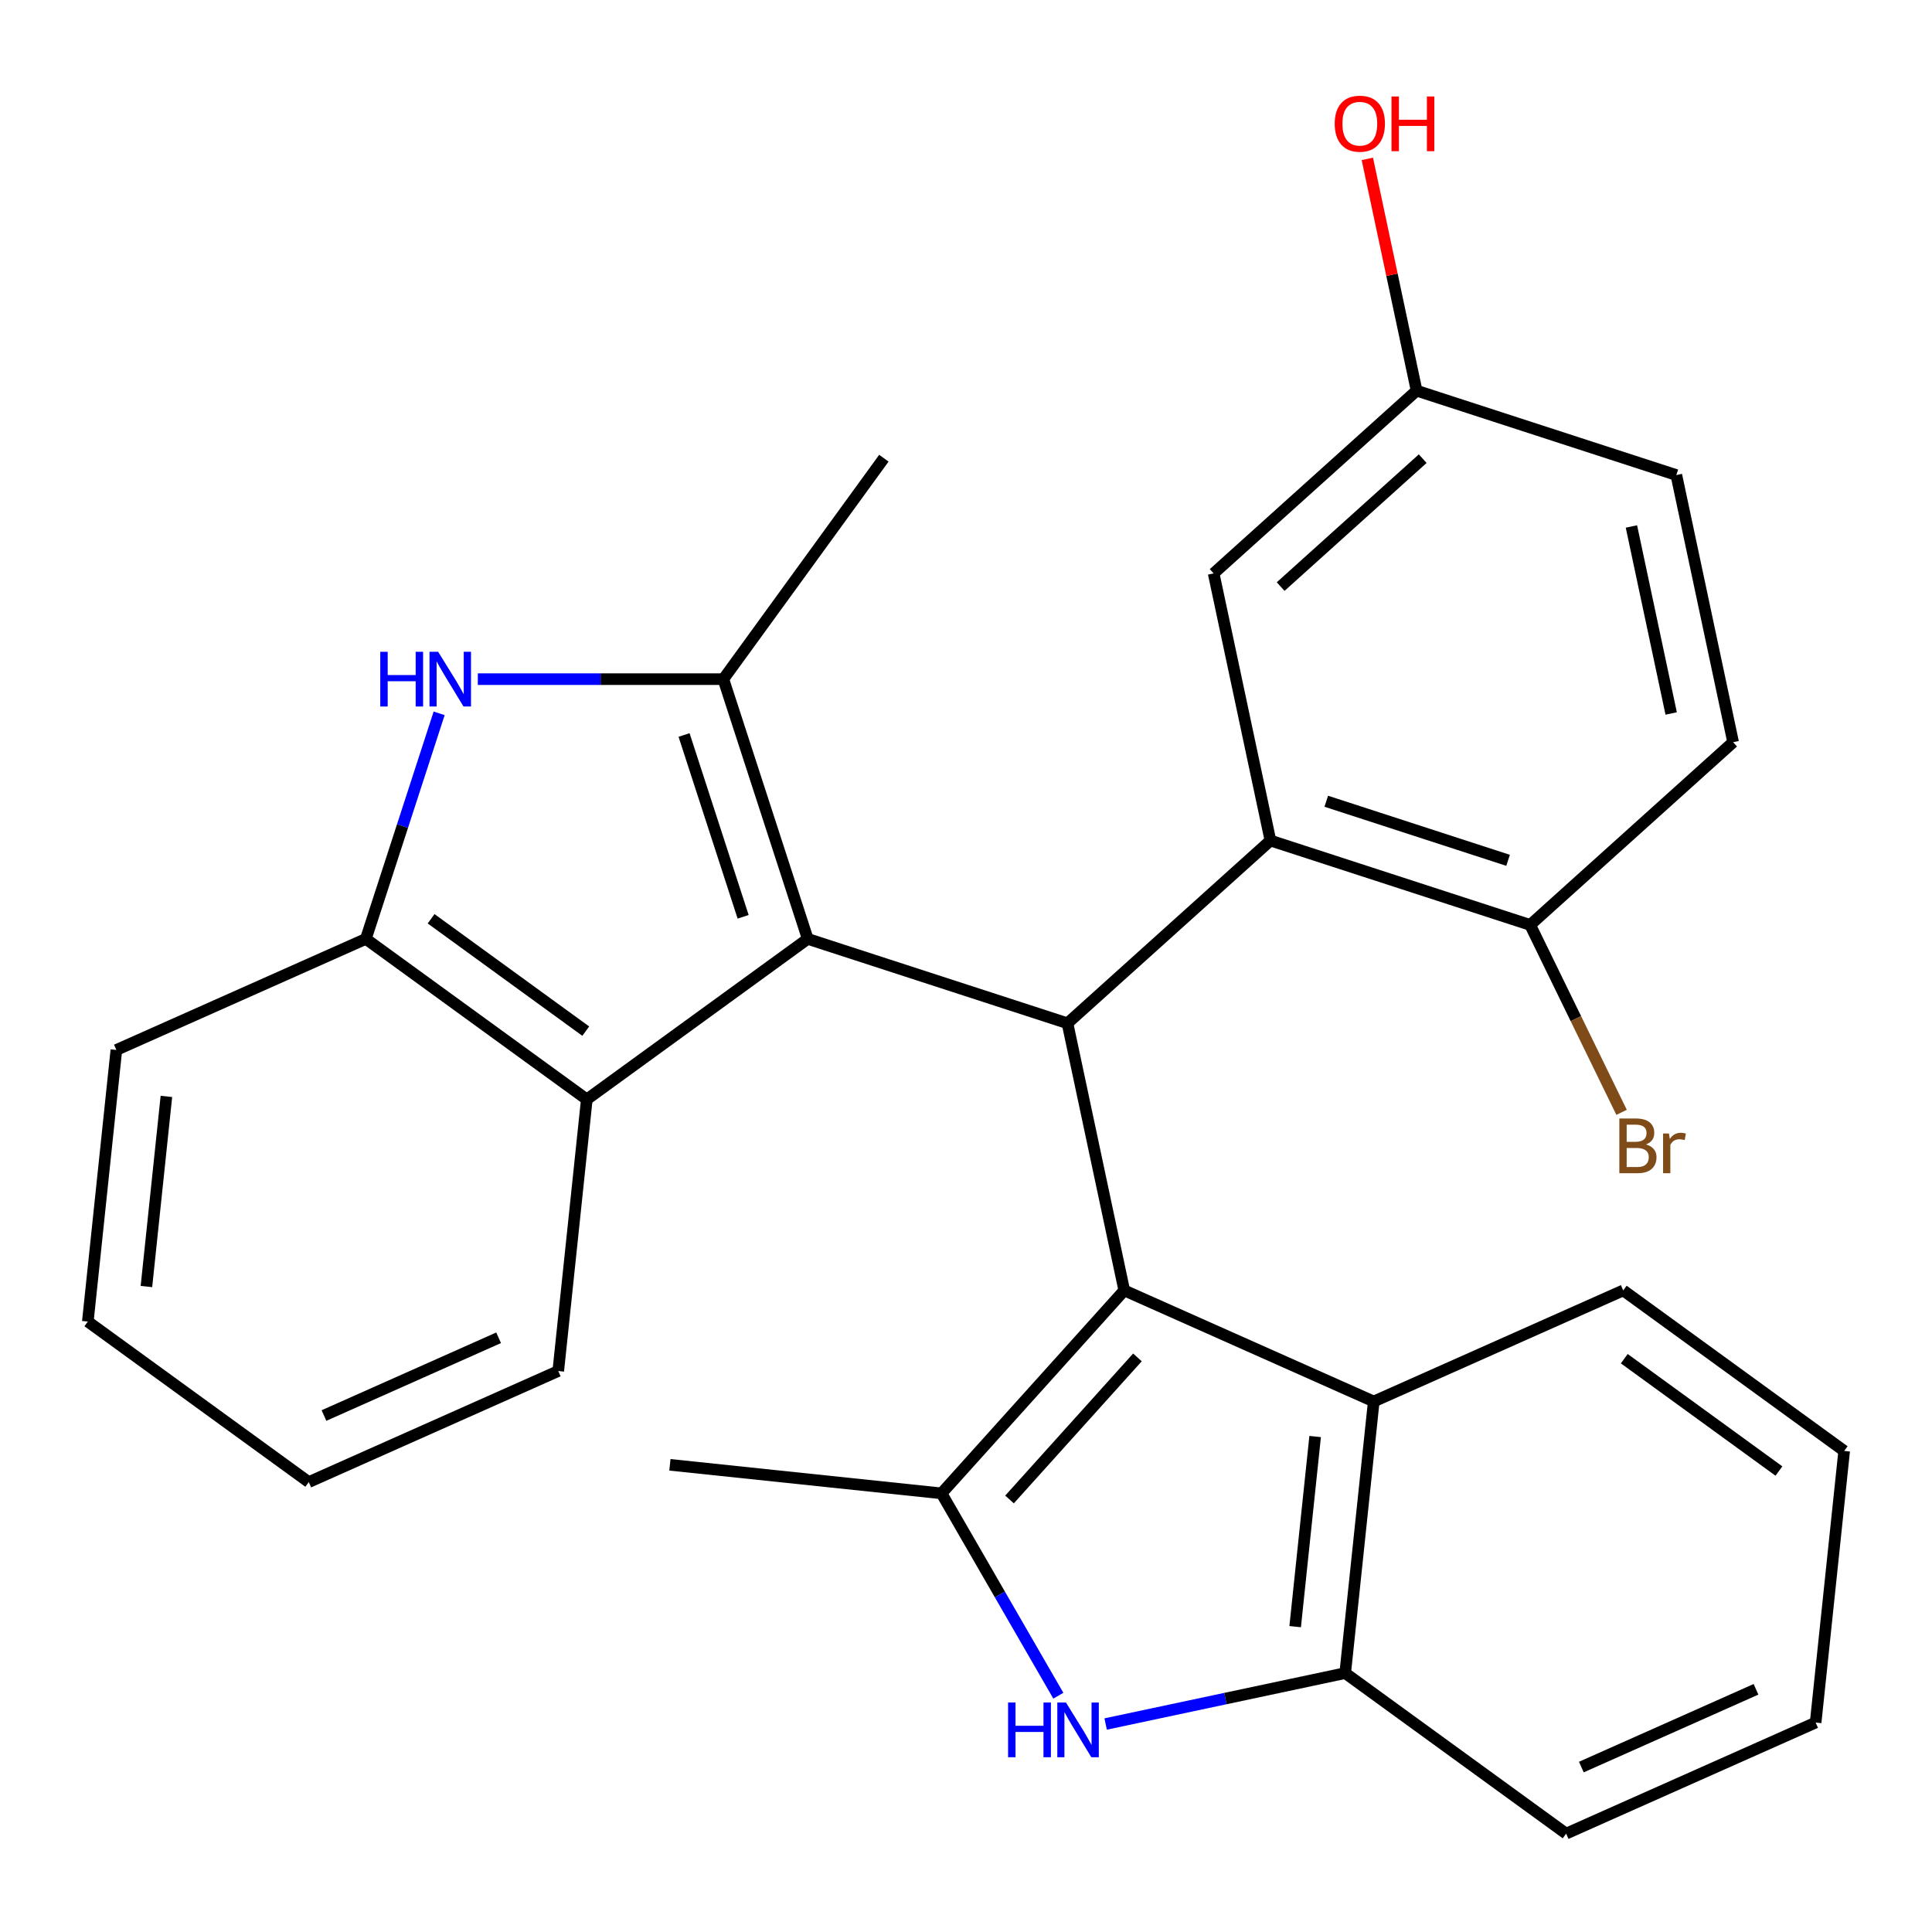 <?xml version='1.0' encoding='iso-8859-1'?>
<svg version='1.1' baseProfile='full'
              xmlns='http://www.w3.org/2000/svg'
                      xmlns:rdkit='http://www.rdkit.org/xml'
                      xmlns:xlink='http://www.w3.org/1999/xlink'
                  xml:space='preserve'
width='1000px' height='1000px' viewBox='0 0 1000 1000'>
<!-- END OF HEADER -->
<rect style='opacity:1.0;fill:#FFFFFF;stroke:none' width='1000' height='1000' x='0' y='0'> </rect>
<path class='bond-1' d='M 418.086,485.965 L 552.524,529.647' style='fill:none;fill-rule:evenodd;stroke:#000000;stroke-width:6px;stroke-linecap:butt;stroke-linejoin:miter;stroke-opacity:1' />
<path class='bond-2' d='M 418.086,485.965 L 374.404,351.527' style='fill:none;fill-rule:evenodd;stroke:#000000;stroke-width:6px;stroke-linecap:butt;stroke-linejoin:miter;stroke-opacity:1' />
<path class='bond-2' d='M 384.646,474.536 L 354.069,380.429' style='fill:none;fill-rule:evenodd;stroke:#000000;stroke-width:6px;stroke-linecap:butt;stroke-linejoin:miter;stroke-opacity:1' />
<path class='bond-7' d='M 418.086,485.965 L 303.726,569.052' style='fill:none;fill-rule:evenodd;stroke:#000000;stroke-width:6px;stroke-linecap:butt;stroke-linejoin:miter;stroke-opacity:1' />
<path class='bond-0' d='M 581.914,667.914 L 552.524,529.647' style='fill:none;fill-rule:evenodd;stroke:#000000;stroke-width:6px;stroke-linecap:butt;stroke-linejoin:miter;stroke-opacity:1' />
<path class='bond-3' d='M 581.914,667.914 L 487.328,772.963' style='fill:none;fill-rule:evenodd;stroke:#000000;stroke-width:6px;stroke-linecap:butt;stroke-linejoin:miter;stroke-opacity:1' />
<path class='bond-3' d='M 588.736,702.589 L 522.525,776.123' style='fill:none;fill-rule:evenodd;stroke:#000000;stroke-width:6px;stroke-linecap:butt;stroke-linejoin:miter;stroke-opacity:1' />
<path class='bond-8' d='M 581.914,667.914 L 711.05,725.409' style='fill:none;fill-rule:evenodd;stroke:#000000;stroke-width:6px;stroke-linecap:butt;stroke-linejoin:miter;stroke-opacity:1' />
<path class='bond-6' d='M 552.524,529.647 L 657.573,435.061' style='fill:none;fill-rule:evenodd;stroke:#000000;stroke-width:6px;stroke-linecap:butt;stroke-linejoin:miter;stroke-opacity:1' />
<path class='bond-4' d='M 374.404,351.527 L 310.863,351.527' style='fill:none;fill-rule:evenodd;stroke:#000000;stroke-width:6px;stroke-linecap:butt;stroke-linejoin:miter;stroke-opacity:1' />
<path class='bond-4' d='M 310.863,351.527 L 247.322,351.527' style='fill:none;fill-rule:evenodd;stroke:#0000FF;stroke-width:6px;stroke-linecap:butt;stroke-linejoin:miter;stroke-opacity:1' />
<path class='bond-17' d='M 374.404,351.527 L 457.492,237.167' style='fill:none;fill-rule:evenodd;stroke:#000000;stroke-width:6px;stroke-linecap:butt;stroke-linejoin:miter;stroke-opacity:1' />
<path class='bond-5' d='M 487.328,772.963 L 517.559,825.325' style='fill:none;fill-rule:evenodd;stroke:#000000;stroke-width:6px;stroke-linecap:butt;stroke-linejoin:miter;stroke-opacity:1' />
<path class='bond-5' d='M 517.559,825.325 L 547.791,877.687' style='fill:none;fill-rule:evenodd;stroke:#0000FF;stroke-width:6px;stroke-linecap:butt;stroke-linejoin:miter;stroke-opacity:1' />
<path class='bond-16' d='M 487.328,772.963 L 346.746,758.187' style='fill:none;fill-rule:evenodd;stroke:#000000;stroke-width:6px;stroke-linecap:butt;stroke-linejoin:miter;stroke-opacity:1' />
<path class='bond-28' d='M 227.299,369.221 L 208.332,427.593' style='fill:none;fill-rule:evenodd;stroke:#0000FF;stroke-width:6px;stroke-linecap:butt;stroke-linejoin:miter;stroke-opacity:1' />
<path class='bond-28' d='M 208.332,427.593 L 189.366,485.965' style='fill:none;fill-rule:evenodd;stroke:#000000;stroke-width:6px;stroke-linecap:butt;stroke-linejoin:miter;stroke-opacity:1' />
<path class='bond-30' d='M 572.28,892.347 L 634.277,879.17' style='fill:none;fill-rule:evenodd;stroke:#0000FF;stroke-width:6px;stroke-linecap:butt;stroke-linejoin:miter;stroke-opacity:1' />
<path class='bond-30' d='M 634.277,879.17 L 696.274,865.992' style='fill:none;fill-rule:evenodd;stroke:#000000;stroke-width:6px;stroke-linecap:butt;stroke-linejoin:miter;stroke-opacity:1' />
<path class='bond-11' d='M 657.573,435.061 L 792.011,478.742' style='fill:none;fill-rule:evenodd;stroke:#000000;stroke-width:6px;stroke-linecap:butt;stroke-linejoin:miter;stroke-opacity:1' />
<path class='bond-11' d='M 686.475,414.725 L 780.582,445.302' style='fill:none;fill-rule:evenodd;stroke:#000000;stroke-width:6px;stroke-linecap:butt;stroke-linejoin:miter;stroke-opacity:1' />
<path class='bond-12' d='M 657.573,435.061 L 628.183,296.793' style='fill:none;fill-rule:evenodd;stroke:#000000;stroke-width:6px;stroke-linecap:butt;stroke-linejoin:miter;stroke-opacity:1' />
<path class='bond-10' d='M 303.726,569.052 L 189.366,485.965' style='fill:none;fill-rule:evenodd;stroke:#000000;stroke-width:6px;stroke-linecap:butt;stroke-linejoin:miter;stroke-opacity:1' />
<path class='bond-10' d='M 303.19,533.717 L 223.138,475.556' style='fill:none;fill-rule:evenodd;stroke:#000000;stroke-width:6px;stroke-linecap:butt;stroke-linejoin:miter;stroke-opacity:1' />
<path class='bond-20' d='M 303.726,569.052 L 288.95,709.635' style='fill:none;fill-rule:evenodd;stroke:#000000;stroke-width:6px;stroke-linecap:butt;stroke-linejoin:miter;stroke-opacity:1' />
<path class='bond-9' d='M 711.05,725.409 L 696.274,865.992' style='fill:none;fill-rule:evenodd;stroke:#000000;stroke-width:6px;stroke-linecap:butt;stroke-linejoin:miter;stroke-opacity:1' />
<path class='bond-9' d='M 680.717,743.542 L 670.374,841.949' style='fill:none;fill-rule:evenodd;stroke:#000000;stroke-width:6px;stroke-linecap:butt;stroke-linejoin:miter;stroke-opacity:1' />
<path class='bond-21' d='M 711.05,725.409 L 840.185,667.914' style='fill:none;fill-rule:evenodd;stroke:#000000;stroke-width:6px;stroke-linecap:butt;stroke-linejoin:miter;stroke-opacity:1' />
<path class='bond-23' d='M 696.274,865.992 L 810.634,949.079' style='fill:none;fill-rule:evenodd;stroke:#000000;stroke-width:6px;stroke-linecap:butt;stroke-linejoin:miter;stroke-opacity:1' />
<path class='bond-22' d='M 189.366,485.965 L 60.23,543.46' style='fill:none;fill-rule:evenodd;stroke:#000000;stroke-width:6px;stroke-linecap:butt;stroke-linejoin:miter;stroke-opacity:1' />
<path class='bond-13' d='M 792.011,478.742 L 897.059,384.156' style='fill:none;fill-rule:evenodd;stroke:#000000;stroke-width:6px;stroke-linecap:butt;stroke-linejoin:miter;stroke-opacity:1' />
<path class='bond-15' d='M 792.011,478.742 L 815.67,527.243' style='fill:none;fill-rule:evenodd;stroke:#000000;stroke-width:6px;stroke-linecap:butt;stroke-linejoin:miter;stroke-opacity:1' />
<path class='bond-15' d='M 815.67,527.243 L 839.328,575.744' style='fill:none;fill-rule:evenodd;stroke:#7F4C19;stroke-width:6px;stroke-linecap:butt;stroke-linejoin:miter;stroke-opacity:1' />
<path class='bond-14' d='M 628.183,296.793 L 733.232,202.207' style='fill:none;fill-rule:evenodd;stroke:#000000;stroke-width:6px;stroke-linecap:butt;stroke-linejoin:miter;stroke-opacity:1' />
<path class='bond-14' d='M 662.858,303.615 L 736.391,237.404' style='fill:none;fill-rule:evenodd;stroke:#000000;stroke-width:6px;stroke-linecap:butt;stroke-linejoin:miter;stroke-opacity:1' />
<path class='bond-31' d='M 897.059,384.156 L 867.67,245.888' style='fill:none;fill-rule:evenodd;stroke:#000000;stroke-width:6px;stroke-linecap:butt;stroke-linejoin:miter;stroke-opacity:1' />
<path class='bond-31' d='M 864.997,369.294 L 844.425,272.507' style='fill:none;fill-rule:evenodd;stroke:#000000;stroke-width:6px;stroke-linecap:butt;stroke-linejoin:miter;stroke-opacity:1' />
<path class='bond-18' d='M 733.232,202.207 L 867.67,245.888' style='fill:none;fill-rule:evenodd;stroke:#000000;stroke-width:6px;stroke-linecap:butt;stroke-linejoin:miter;stroke-opacity:1' />
<path class='bond-19' d='M 733.232,202.207 L 720.481,142.22' style='fill:none;fill-rule:evenodd;stroke:#000000;stroke-width:6px;stroke-linecap:butt;stroke-linejoin:miter;stroke-opacity:1' />
<path class='bond-19' d='M 720.481,142.22 L 707.73,82.233' style='fill:none;fill-rule:evenodd;stroke:#FF0000;stroke-width:6px;stroke-linecap:butt;stroke-linejoin:miter;stroke-opacity:1' />
<path class='bond-25' d='M 288.95,709.635 L 159.815,767.13' style='fill:none;fill-rule:evenodd;stroke:#000000;stroke-width:6px;stroke-linecap:butt;stroke-linejoin:miter;stroke-opacity:1' />
<path class='bond-25' d='M 258.081,692.432 L 167.686,732.678' style='fill:none;fill-rule:evenodd;stroke:#000000;stroke-width:6px;stroke-linecap:butt;stroke-linejoin:miter;stroke-opacity:1' />
<path class='bond-24' d='M 840.185,667.914 L 954.545,751.002' style='fill:none;fill-rule:evenodd;stroke:#000000;stroke-width:6px;stroke-linecap:butt;stroke-linejoin:miter;stroke-opacity:1' />
<path class='bond-24' d='M 840.722,703.25 L 920.774,761.411' style='fill:none;fill-rule:evenodd;stroke:#000000;stroke-width:6px;stroke-linecap:butt;stroke-linejoin:miter;stroke-opacity:1' />
<path class='bond-29' d='M 60.23,543.46 L 45.455,684.042' style='fill:none;fill-rule:evenodd;stroke:#000000;stroke-width:6px;stroke-linecap:butt;stroke-linejoin:miter;stroke-opacity:1' />
<path class='bond-29' d='M 86.13,567.503 L 75.787,665.91' style='fill:none;fill-rule:evenodd;stroke:#000000;stroke-width:6px;stroke-linecap:butt;stroke-linejoin:miter;stroke-opacity:1' />
<path class='bond-32' d='M 810.634,949.079 L 939.77,891.584' style='fill:none;fill-rule:evenodd;stroke:#000000;stroke-width:6px;stroke-linecap:butt;stroke-linejoin:miter;stroke-opacity:1' />
<path class='bond-32' d='M 818.505,914.628 L 908.9,874.381' style='fill:none;fill-rule:evenodd;stroke:#000000;stroke-width:6px;stroke-linecap:butt;stroke-linejoin:miter;stroke-opacity:1' />
<path class='bond-26' d='M 954.545,751.002 L 939.77,891.584' style='fill:none;fill-rule:evenodd;stroke:#000000;stroke-width:6px;stroke-linecap:butt;stroke-linejoin:miter;stroke-opacity:1' />
<path class='bond-27' d='M 159.815,767.13 L 45.455,684.042' style='fill:none;fill-rule:evenodd;stroke:#000000;stroke-width:6px;stroke-linecap:butt;stroke-linejoin:miter;stroke-opacity:1' />
<path  class='atom-5' d='M 196.828 337.367
L 200.668 337.367
L 200.668 349.407
L 215.148 349.407
L 215.148 337.367
L 218.988 337.367
L 218.988 365.687
L 215.148 365.687
L 215.148 352.607
L 200.668 352.607
L 200.668 365.687
L 196.828 365.687
L 196.828 337.367
' fill='#0000FF'/>
<path  class='atom-5' d='M 226.788 337.367
L 236.068 352.367
Q 236.988 353.847, 238.468 356.527
Q 239.948 359.207, 240.028 359.367
L 240.028 337.367
L 243.788 337.367
L 243.788 365.687
L 239.908 365.687
L 229.948 349.287
Q 228.788 347.367, 227.548 345.167
Q 226.348 342.967, 225.988 342.287
L 225.988 365.687
L 222.308 365.687
L 222.308 337.367
L 226.788 337.367
' fill='#0000FF'/>
<path  class='atom-6' d='M 521.786 881.221
L 525.626 881.221
L 525.626 893.261
L 540.106 893.261
L 540.106 881.221
L 543.946 881.221
L 543.946 909.541
L 540.106 909.541
L 540.106 896.461
L 525.626 896.461
L 525.626 909.541
L 521.786 909.541
L 521.786 881.221
' fill='#0000FF'/>
<path  class='atom-6' d='M 551.746 881.221
L 561.026 896.221
Q 561.946 897.701, 563.426 900.381
Q 564.906 903.061, 564.986 903.221
L 564.986 881.221
L 568.746 881.221
L 568.746 909.541
L 564.866 909.541
L 554.906 893.141
Q 553.746 891.221, 552.506 889.021
Q 551.306 886.821, 550.946 886.141
L 550.946 909.541
L 547.266 909.541
L 547.266 881.221
L 551.746 881.221
' fill='#0000FF'/>
<path  class='atom-16' d='M 851.927 592.365
Q 854.647 593.125, 856.007 594.805
Q 857.407 596.445, 857.407 598.885
Q 857.407 602.805, 854.887 605.045
Q 852.407 607.245, 847.687 607.245
L 838.167 607.245
L 838.167 578.925
L 846.527 578.925
Q 851.367 578.925, 853.807 580.885
Q 856.247 582.845, 856.247 586.445
Q 856.247 590.725, 851.927 592.365
M 841.967 582.125
L 841.967 591.005
L 846.527 591.005
Q 849.327 591.005, 850.767 589.885
Q 852.247 588.725, 852.247 586.445
Q 852.247 582.125, 846.527 582.125
L 841.967 582.125
M 847.687 604.045
Q 850.447 604.045, 851.927 602.725
Q 853.407 601.405, 853.407 598.885
Q 853.407 596.565, 851.767 595.405
Q 850.167 594.205, 847.087 594.205
L 841.967 594.205
L 841.967 604.045
L 847.687 604.045
' fill='#7F4C19'/>
<path  class='atom-16' d='M 863.847 586.685
L 864.287 589.525
Q 866.447 586.325, 869.967 586.325
Q 871.087 586.325, 872.607 586.725
L 872.007 590.085
Q 870.287 589.685, 869.327 589.685
Q 867.647 589.685, 866.527 590.365
Q 865.447 591.005, 864.567 592.565
L 864.567 607.245
L 860.807 607.245
L 860.807 586.685
L 863.847 586.685
' fill='#7F4C19'/>
<path  class='atom-20' d='M 690.842 64.019
Q 690.842 57.219, 694.202 53.419
Q 697.562 49.619, 703.842 49.619
Q 710.122 49.619, 713.482 53.419
Q 716.842 57.219, 716.842 64.019
Q 716.842 70.899, 713.442 74.819
Q 710.042 78.699, 703.842 78.699
Q 697.602 78.699, 694.202 74.819
Q 690.842 70.939, 690.842 64.019
M 703.842 75.499
Q 708.162 75.499, 710.482 72.619
Q 712.842 69.699, 712.842 64.019
Q 712.842 58.459, 710.482 55.659
Q 708.162 52.819, 703.842 52.819
Q 699.522 52.819, 697.162 55.619
Q 694.842 58.419, 694.842 64.019
Q 694.842 69.739, 697.162 72.619
Q 699.522 75.499, 703.842 75.499
' fill='#FF0000'/>
<path  class='atom-20' d='M 720.242 49.939
L 724.082 49.939
L 724.082 61.979
L 738.562 61.979
L 738.562 49.939
L 742.402 49.939
L 742.402 78.259
L 738.562 78.259
L 738.562 65.179
L 724.082 65.179
L 724.082 78.259
L 720.242 78.259
L 720.242 49.939
' fill='#FF0000'/>
</svg>
